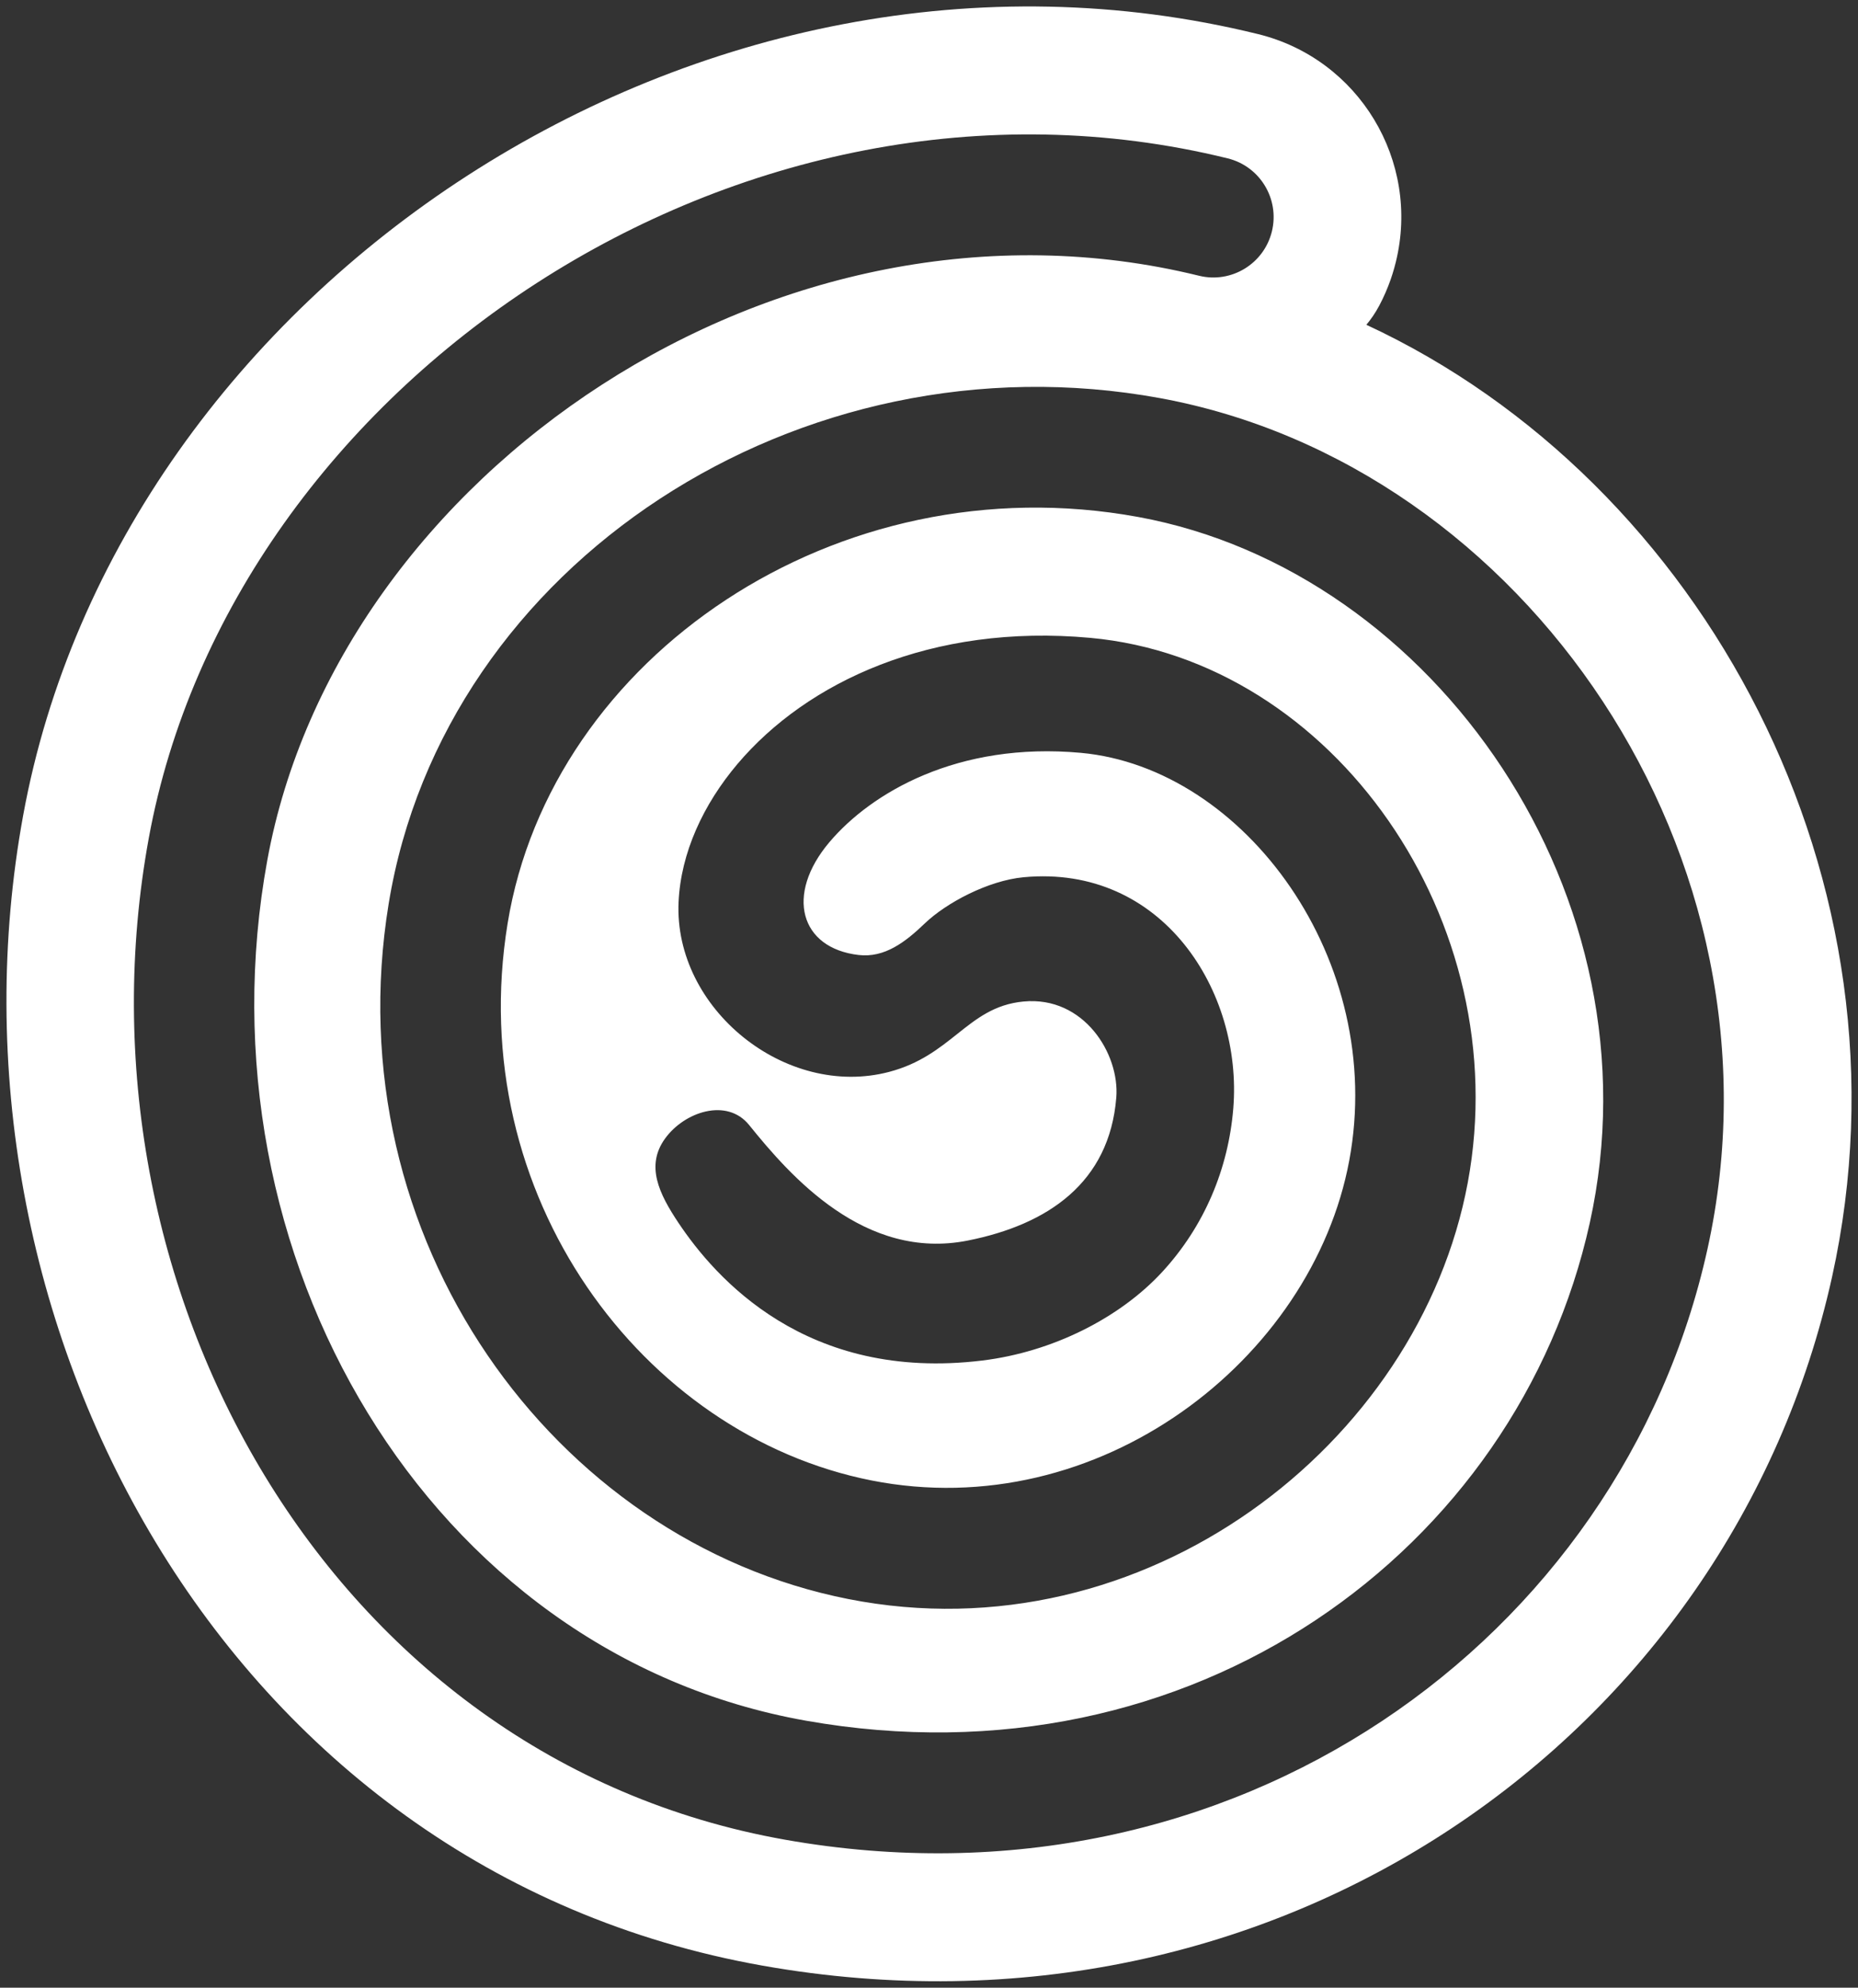 <svg width="144" height="154" viewBox="0 0 144 154" fill="none" xmlns="http://www.w3.org/2000/svg">
<rect x="0" y="0" width="144" height="154" fill="#333333" stroke="none"/>
<g clip-path="url(#clip0_2490_1796)">
<path fill-rule="evenodd" clip-rule="evenodd" d="M107.785 21.64C107.539 22.344 107.245 23.018 106.905 23.661C106.579 24.276 106.246 24.743 105.896 25.163C132.053 37.303 148.763 68.326 141.99 98.927C134.126 134.462 99.088 159.373 59.118 152.294C17.202 144.872 -5.311 101.982 1.798 63.156C9.277 22.305 54.27 -7.988 97.507 2.643C105.32 4.563 110.099 12.467 108.182 20.294C108.143 20.451 108.102 20.607 108.059 20.762C107.977 21.059 107.884 21.352 107.785 21.64ZM98.574 17.932C97.959 20.443 95.429 21.979 92.924 21.363C60.363 13.357 26.186 36.771 20.719 66.635C15.134 97.138 33.13 128.117 62.466 133.313C92.416 138.617 117.604 120.089 123.21 94.754C128.798 69.504 111.215 44.265 88.215 40.053C64.843 35.773 42.706 50.943 39.342 71.542C35.902 92.602 49.784 111.188 67.539 114.699C85.146 118.179 101.694 105.353 104.571 89.911C107.458 74.416 96.463 59.487 83.767 58.327C74.208 57.455 67.511 61.431 64.282 65.247C60.825 69.331 62.018 73.462 66.541 73.988C68.561 74.224 70.164 72.991 71.675 71.542C73.338 69.948 76.583 68.223 79.331 67.965C90.088 66.954 96.316 76.81 95.584 85.864C95.206 90.531 93.355 94.98 90.088 98.531C86.794 102.11 81.576 104.744 76.133 105.408C62.466 107.075 55.426 98.989 52.591 94.754C51.065 92.473 50.029 90.314 51.539 88.218C53.049 86.123 56.347 85.038 58.061 87.164C61.233 91.096 67.004 97.705 75.004 96.114C81.219 94.879 85.982 91.63 86.515 85.038C86.789 81.653 84.003 77.154 79.331 77.593C77.085 77.803 75.691 78.913 74.182 80.114C72.783 81.226 71.287 82.417 68.924 83.042C60.889 85.165 52.216 78.137 52.591 69.889C52.765 66.073 54.506 62.322 57.155 59.191C62.525 52.847 72.181 48.294 84.497 49.418C103.355 51.14 117.524 71.407 113.755 91.63C109.977 111.907 88.714 128.428 65.73 123.884C42.894 119.368 25.889 95.938 30.121 70.029C34.429 43.661 61.997 25.735 89.894 30.843C118.164 36.02 139.055 66.406 132.332 96.78C125.629 127.069 95.658 148.698 60.84 142.532C25.407 136.258 5.202 99.505 11.529 64.945C17.973 29.745 57.402 2.989 95.15 12.27C97.656 12.886 99.189 15.421 98.574 17.932Z" fill="white"/>
</g>
<defs>
<clipPath id="clip0_2490_1796">
<rect width="143" height="153" fill="white" transform="translate(0.5 0.5)"/>
</clipPath>
</defs>
</svg>
